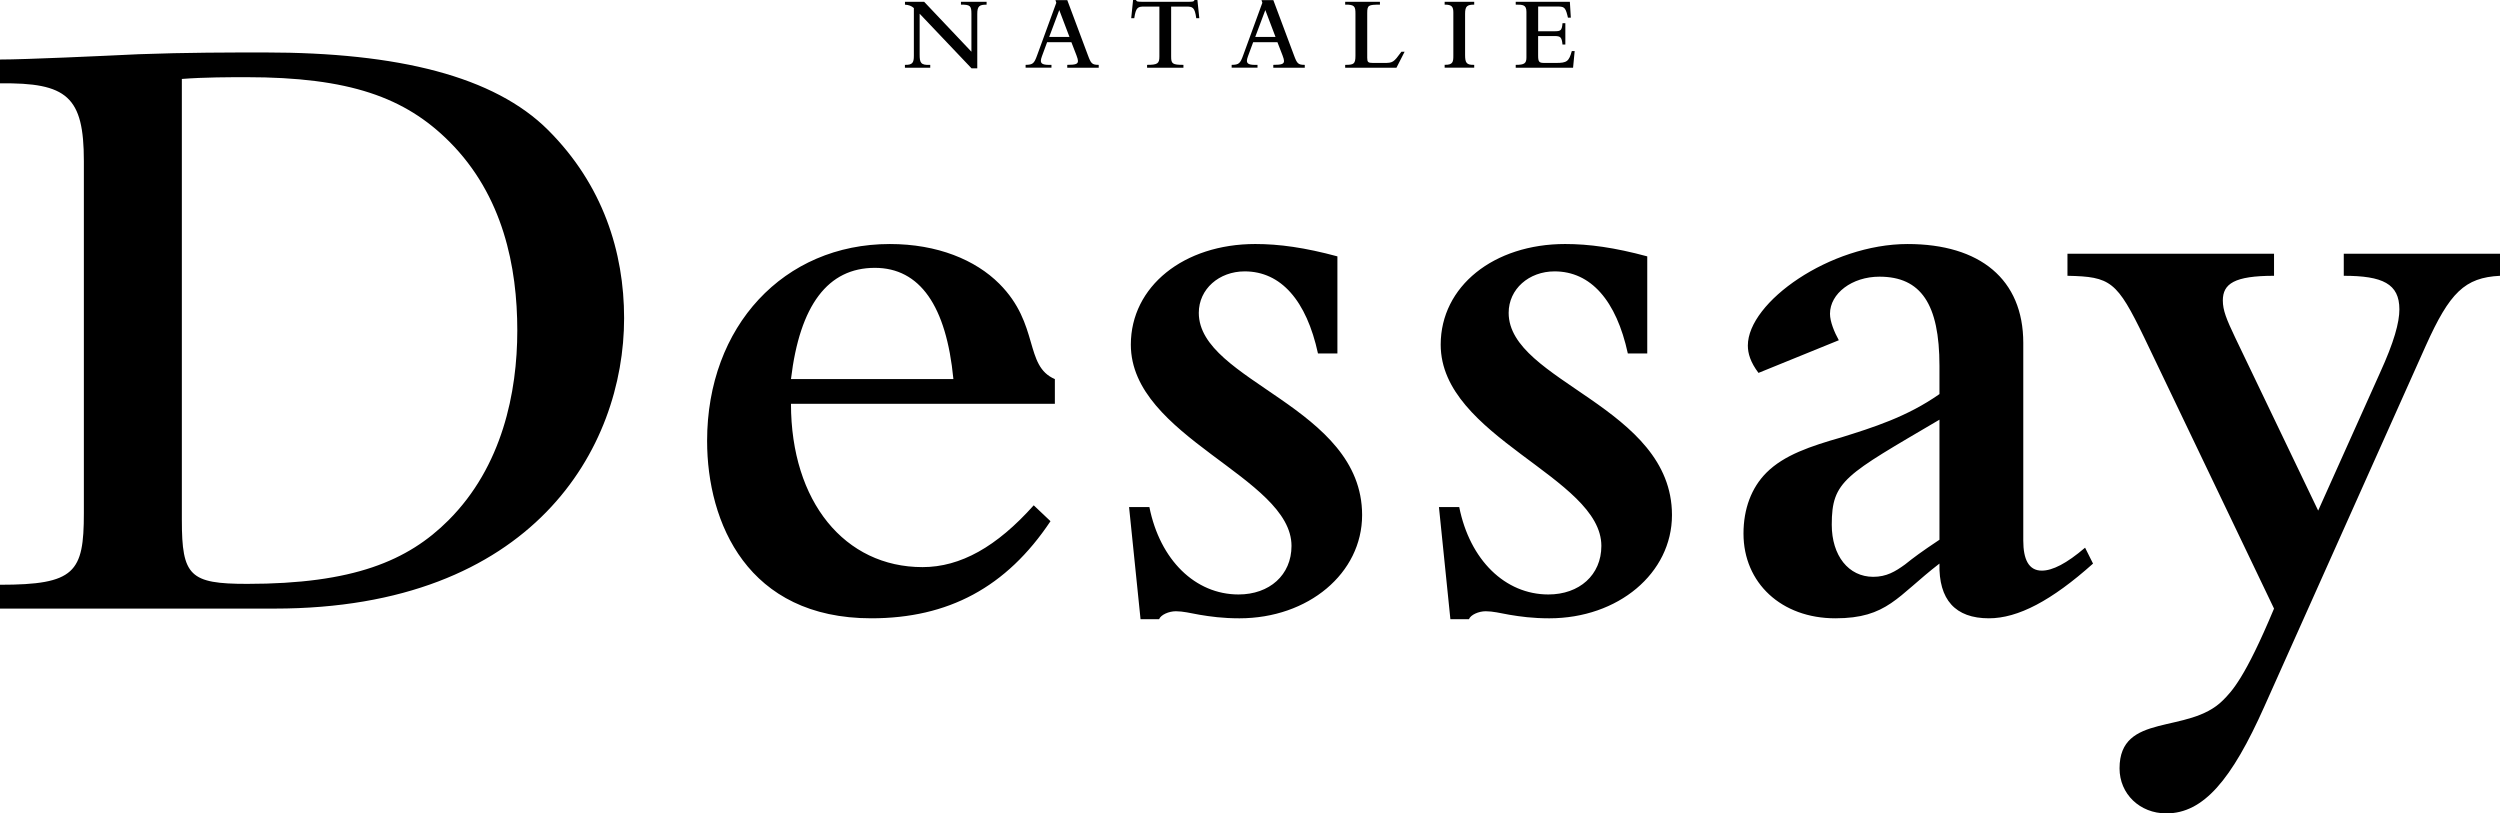 <svg xmlns="http://www.w3.org/2000/svg" viewBox="0 0 424.792 138.209"><path d="M14.25 27.363c0-10.95-2.85-13.35-14.25-13.2v-4.05c4.35 0 17.25-.6 23.55-.9 8.1-.3 15.748-.3 21.448-.3 22.65 0 38.998 4.05 48.148 13.2 9.3 9.3 12.9 20.7 12.9 31.95 0 22.048-15.45 49.347-59.398 49.347H0v-4.05c12.75 0 14.25-2.1 14.25-12.15V27.364zM30.9 88.41c0 9.45 1.35 10.8 11.1 10.8 17.998 0 27.298-3.9 34.198-10.8 9.15-9.15 11.7-21.748 11.7-32.248 0-10.8-2.4-22.95-11.55-32.1-7.5-7.5-16.95-10.948-34.5-10.948-2.55 0-7.2 0-10.95.3V88.41zm147.597.15c-7.5 11.25-17.4 16.5-30.448 16.5-21 0-27.9-16.2-27.9-30.148 0-19.5 13.05-33.448 31.05-33.448 8.1 0 14.55 2.7 18.6 6.75 6.89 6.9 4.19 13.95 9.44 16.2v4.198H134.4c0 16.65 9.15 27.75 22.35 27.75 6.45 0 12.6-3.45 18.898-10.5l2.85 2.7zm-16.5-24.148c-1.2-12.45-5.7-18.9-13.35-18.9-7.948 0-12.748 6.3-14.248 18.9h27.59zM191.85 86.16h3.45c1.8 9 7.8 14.85 15.148 14.85 5.25 0 9-3.3 9-8.25 0-11.698-27.3-18.448-27.3-34.198 0-9.9 9-17.1 21.15-17.1 4.05 0 8.398.6 13.95 2.1v16.5h-3.302c-1.95-9-6.3-13.95-12.45-13.95-4.35 0-7.8 3-7.8 7.05 0 11.7 27.75 15.9 27.75 34.35 0 9.9-9.148 17.55-20.85 17.55-2.85 0-4.948-.3-6.748-.6-1.65-.3-2.85-.6-4.05-.6-1.2 0-2.55.6-2.85 1.35h-3.15l-1.95-19.05zm52.648 0h3.45c1.8 9 7.8 14.85 15.15 14.85 5.25 0 9-3.3 9-8.25 0-11.698-27.3-18.448-27.3-34.198 0-9.9 9-17.1 21.148-17.1 4.05 0 8.4.6 13.95 2.1v16.5h-3.3c-1.95-9-6.3-13.95-12.45-13.95-4.35 0-7.8 3-7.8 7.05 0 11.7 27.75 15.9 27.75 34.35 0 9.9-9.15 17.55-20.85 17.55-2.85 0-4.95-.3-6.75-.6-1.65-.3-2.85-.6-4.05-.6-1.2 0-2.55.6-2.85 1.35h-3.15L244.5 86.16zm111.148 9.6c-7.05 6.3-12.75 9.3-17.7 9.3-5.7 0-8.55-3.15-8.4-9.3-7.198 5.55-8.85 9.3-17.698 9.3-9.15 0-15.6-6-15.6-14.398 0-4.2 1.35-7.8 3.9-10.35 3-3 7.5-4.5 12.748-6 5.25-1.65 11.1-3.45 16.65-7.35v-4.8c0-10.5-3.15-15.15-10.2-15.15-4.65 0-8.4 2.85-8.4 6.3 0 1.35.75 3.15 1.5 4.5l-13.647 5.55c-1.36-1.8-1.81-3.3-1.81-4.65 0-7.35 13.95-17.248 27.15-17.248 12.3 0 19.65 6 19.65 16.8V91.86c0 3.15.9 5.1 3.15 5.1 1.8 0 4.2-1.2 7.35-3.9l1.35 2.7zm-26.1-24.448c-16.05 9.45-18.3 10.35-18.3 17.85 0 5.25 2.85 8.85 7.05 8.85 2.25 0 3.75-.9 5.4-2.1 1.5-1.2 2.7-2.1 5.85-4.2v-20.4zm34.8-13.95c-4.65-9.6-5.7-10.35-13.05-10.5v-3.75h35.1v3.75c-6.75 0-8.7 1.35-8.7 4.2 0 1.65.6 3.15 2.1 6.3l14.1 29.398 10.5-23.4c2.397-5.248 3.3-8.548 3.3-10.798 0-4.35-2.85-5.7-9.45-5.7v-3.75h26.55v3.75c-6 .3-8.55 2.85-12.6 11.85l-27.45 61.348c-5.55 12.45-10.35 18.15-16.65 18.15-4.5 0-7.95-3.3-7.95-7.65 0-9.6 11.7-5.7 17.55-11.55 1.5-1.5 3.75-3.75 8.7-15.6l-22.05-46.048zM156.264 2.34v6.915c0 1.404.18 1.854 1.8 1.765v.486h-4.303v-.486c1.3.036 1.52-.378 1.52-1.548V1.37c-.43-.38-.83-.523-1.51-.577V.307h3.26l8.03 8.48V2.34c0-1.35-.214-1.565-1.78-1.547V.307h4.358v.486c-1.206 0-1.584.216-1.584 1.584v9.237h-.972l-8.81-9.274zm18.016 8.68c1.207-.018 1.44-.216 1.945-1.62l3.26-8.93-.146-.45h2.01l3.51 9.38c.52 1.404.7 1.62 1.833 1.62v.486h-5.348v-.486c1.422 0 1.82-.144 1.82-.666 0-.18-.074-.486-.255-.954l-.864-2.232h-4.122l-.882 2.395c-.125.342-.18.576-.18.756 0 .52.36.75 1.8.7v.48h-4.393v-.49zm7.437-4.753l-1.73-4.556-1.71 4.56h3.44zM192.532 0h.485c.072.126.127.217.288.253.162.035.415.054.883.054h7.616c.918 0 1.062-.036 1.17-.307h.486l.324 3.098h-.522c-.252-1.873-.612-1.98-1.692-1.98h-2.574v8.48c0 1.224.197 1.422 2.088 1.422v.486h-6.176v-.486c1.8 0 2.09-.233 2.09-1.422v-8.48h-2.575c-1.062 0-1.423.107-1.693 1.98h-.52L192.53 0zm16.758 11.02c1.207-.018 1.44-.216 1.945-1.62l3.26-8.93-.146-.45h2.01l3.51 9.38c.52 1.404.7 1.62 1.833 1.62v.486h-5.348v-.486c1.422 0 1.82-.144 1.82-.666 0-.18-.074-.486-.255-.954l-.864-2.232h-4.122l-.882 2.395c-.125.342-.18.576-.18.756 0 .52.36.75 1.8.7v.48h-4.393v-.49zm7.437-4.753l-1.73-4.556-1.71 4.56h3.44zm11.84 5.24v-.487c1.44 0 1.747-.126 1.747-1.548v-7.13c0-1.225-.125-1.585-1.746-1.55V.308h5.906v.486c-1.945 0-2.16.07-2.16 1.422v7.6c0 .737.143.88.97.88h1.856c1.53 0 1.64-.07 2.988-1.907h.54l-1.386 2.72h-8.714zM245.47.307h5.023V.79c-1.207 0-1.55.27-1.55 1.548v7.006c0 1.35.253 1.71 1.55 1.675v.48h-5.023v-.487c1.422.037 1.477-.52 1.477-1.547V2.14c0-.97-.234-1.37-1.477-1.35V.308zm12.076 11.2v-.488c1.46 0 1.82-.24 1.82-1.25V2.01c0-1.19-.596-1.224-1.82-1.224v-.48h9.2l.163 2.7h-.49l-.09-.38c-.36-1.48-.65-1.515-1.8-1.515h-3.17v4.2h2.79c1.04 0 1.24-.122 1.35-1.364h.48v3.62h-.486c-.125-1.28-.36-1.44-1.35-1.44h-2.79V9.4c0 1.114.144 1.294 1.06 1.294h2c1.817 0 2.177-.252 2.663-2.017h.486l-.27 2.827h-9.758z"/></svg>